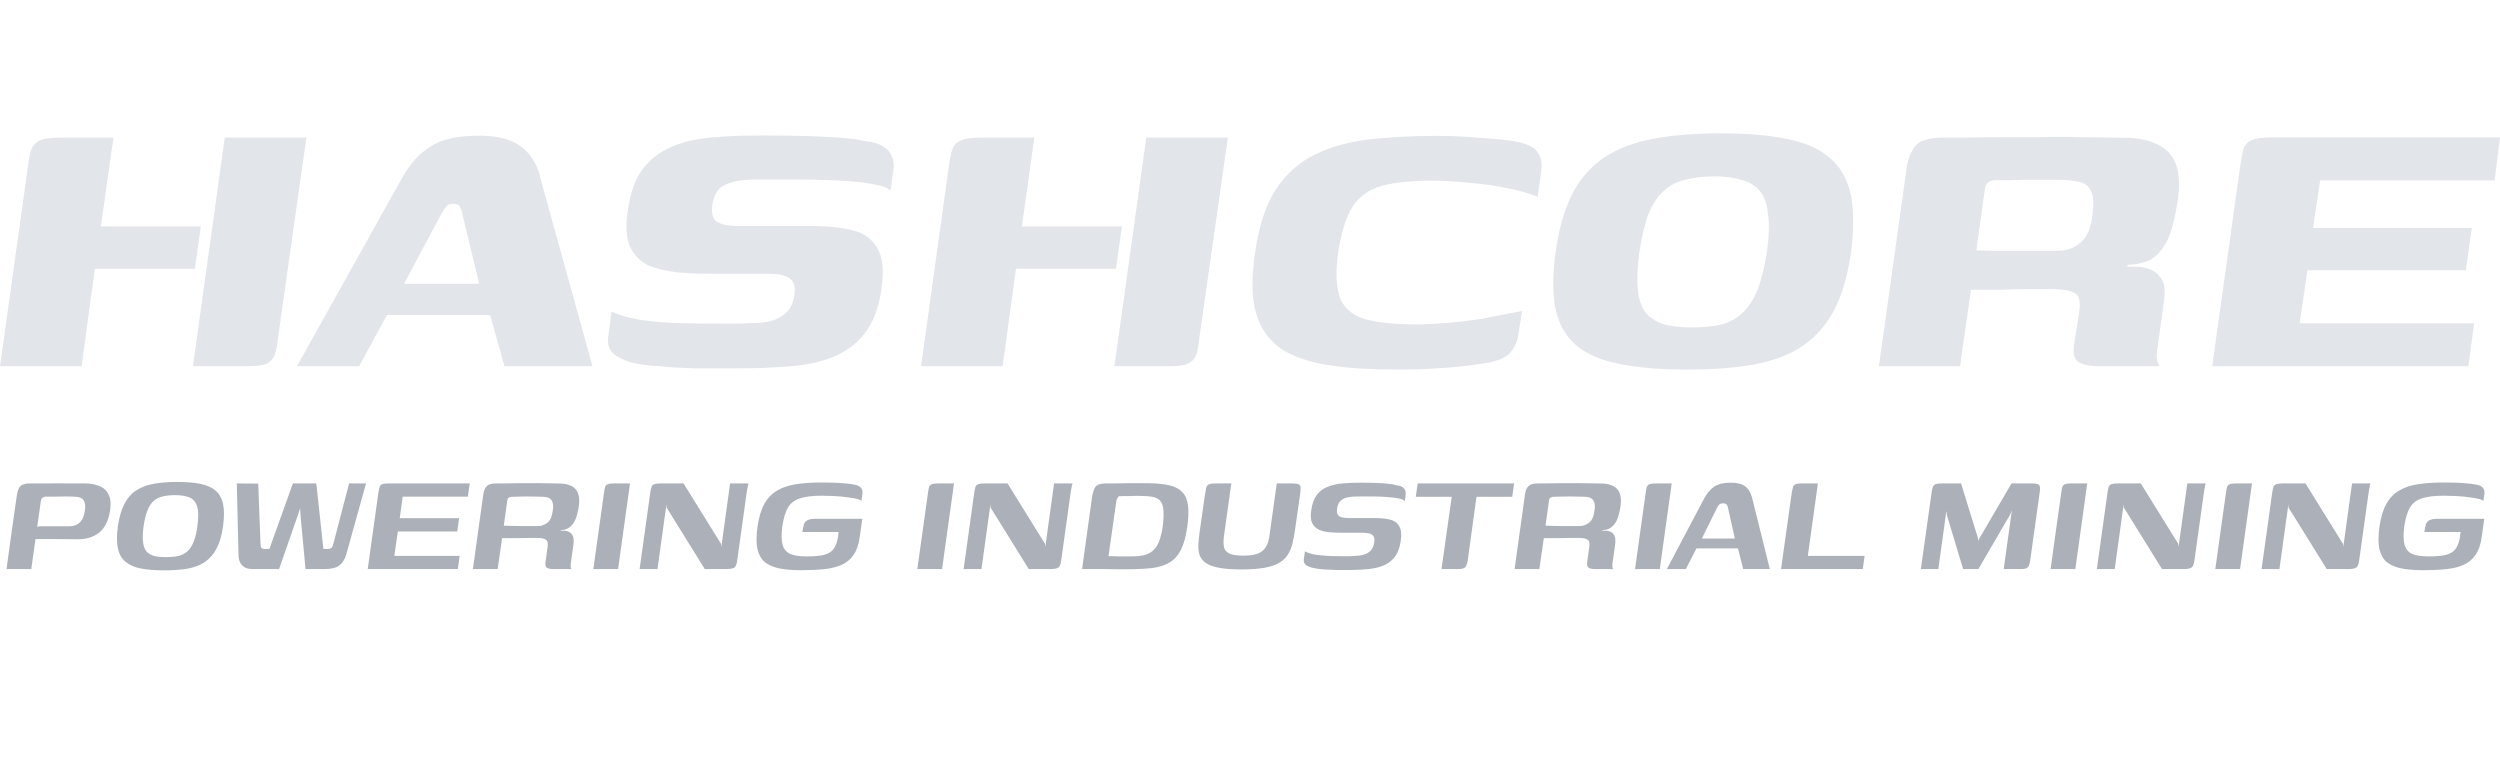 <svg width="188" height="57" viewBox="0 0 188 57" fill="none" xmlns="http://www.w3.org/2000/svg"><path d="M16.902 10.349L14.508 27.536H18.782C19.441 27.536 19.891 27.455 20.18 27.278C20.469 27.085 20.646 26.811 20.726 26.457C20.823 26.119 20.871 25.733 20.919 25.331L23.04 10.349H16.886H16.902ZM15.103 17.027H7.584L8.532 10.349H4.451C3.776 10.349 3.294 10.43 2.956 10.575C2.667 10.719 2.474 10.945 2.362 11.218C2.265 11.492 2.185 11.862 2.137 12.264L0 27.536H6.138L7.134 20.214H14.653L15.103 17.027ZM40.617 13.246C40.328 12.216 39.814 11.427 39.075 10.945C38.336 10.43 37.324 10.204 36.006 10.204C34.4 10.204 33.178 10.478 32.359 11.025C31.54 11.556 30.849 12.296 30.302 13.262L22.333 27.536H27.009L29.097 23.69H36.858L37.934 27.536H44.554L40.601 13.262L40.617 13.246ZM30.383 21.34L33.178 16.11C33.291 15.917 33.403 15.724 33.516 15.579C33.628 15.402 33.821 15.322 34.11 15.322C34.351 15.322 34.512 15.402 34.576 15.579C34.689 15.724 34.737 15.901 34.769 16.11L36.038 21.34H30.367H30.383ZM66.726 11.266C66.341 10.864 65.746 10.655 64.895 10.591C64.461 10.462 63.786 10.398 62.918 10.333C62.083 10.285 61.151 10.236 60.203 10.22C59.239 10.188 58.323 10.188 57.488 10.188C56.074 10.188 54.772 10.22 53.599 10.333C52.427 10.43 51.382 10.655 50.499 11.041C49.615 11.427 48.86 11.991 48.297 12.763C47.735 13.503 47.398 14.549 47.205 15.885C47.028 17.011 47.092 17.896 47.382 18.556C47.687 19.168 48.121 19.634 48.731 19.94C49.374 20.214 50.081 20.375 50.868 20.471C51.672 20.552 52.459 20.584 53.278 20.584H57.681C58.211 20.584 58.629 20.616 58.95 20.729C59.271 20.809 59.496 20.97 59.625 21.211C59.769 21.437 59.801 21.759 59.737 22.177C59.657 22.724 59.48 23.159 59.175 23.448C58.902 23.754 58.516 23.979 58.034 24.124C57.568 24.253 56.99 24.301 56.315 24.301C56.026 24.333 55.624 24.333 55.158 24.333H54.033C53.246 24.333 52.33 24.333 51.27 24.301C50.258 24.285 49.261 24.204 48.297 24.076C47.349 23.931 46.578 23.706 45.984 23.432L45.727 25.411C45.678 25.878 45.807 26.264 46.096 26.57C46.401 26.844 46.835 27.053 47.446 27.246C48.04 27.391 48.747 27.503 49.583 27.536C50.402 27.632 51.286 27.664 52.266 27.697H55.656C56.733 27.697 57.873 27.664 59.078 27.568C60.38 27.487 61.52 27.278 62.517 26.892C63.497 26.522 64.332 25.942 64.959 25.154C65.634 24.317 66.067 23.223 66.26 21.871C66.501 20.423 66.389 19.345 65.971 18.653C65.569 17.945 64.943 17.51 64.059 17.301C63.175 17.092 62.147 16.995 60.958 16.995H55.56C55.029 16.995 54.612 16.947 54.29 16.85C53.969 16.738 53.744 16.593 53.648 16.368C53.535 16.126 53.519 15.804 53.567 15.402C53.648 14.887 53.808 14.517 54.049 14.243C54.322 13.97 54.692 13.793 55.126 13.68C55.592 13.552 56.202 13.503 56.877 13.503H60.267C60.782 13.503 61.36 13.503 62.019 13.535C62.709 13.552 63.416 13.584 64.107 13.648C64.83 13.696 65.425 13.793 65.939 13.906C66.469 14.018 66.79 14.147 66.935 14.324C66.967 14.308 66.983 14.179 67.031 13.938C67.048 13.712 67.064 13.503 67.112 13.262C67.144 13.021 67.192 12.844 67.192 12.747C67.272 12.152 67.096 11.637 66.71 11.234L66.726 11.266ZM76.849 17.027L77.78 10.349H73.715C73.041 10.349 72.559 10.43 72.221 10.575C71.916 10.719 71.707 10.945 71.627 11.218C71.514 11.492 71.45 11.862 71.386 12.264L69.265 27.536H75.402L76.399 20.214H83.918L84.368 17.027H76.849ZM86.2 10.349L83.805 27.536H88.079C88.738 27.536 89.188 27.455 89.461 27.278C89.766 27.085 89.943 26.811 90.023 26.457C90.104 26.103 90.168 25.733 90.2 25.331L92.337 10.349H86.183H86.2ZM101.736 15.499C102.283 14.71 103.022 14.211 103.986 13.954C104.95 13.712 106.187 13.584 107.665 13.584C108.452 13.584 109.32 13.632 110.284 13.729C111.264 13.809 112.228 13.922 113.16 14.115C114.108 14.276 114.911 14.517 115.634 14.791L115.891 12.924C115.988 12.248 115.891 11.749 115.586 11.395C115.313 11.009 114.686 10.752 113.706 10.591C112.742 10.462 111.794 10.398 110.862 10.333C109.93 10.253 108.95 10.22 107.922 10.22C106.187 10.22 104.532 10.317 102.989 10.478C101.463 10.655 100.13 11.025 98.924 11.604C97.736 12.168 96.723 13.053 95.936 14.26C95.181 15.418 94.651 17.027 94.378 19.039C94.104 20.89 94.121 22.402 94.458 23.561C94.795 24.703 95.422 25.588 96.322 26.216C97.221 26.811 98.427 27.23 99.889 27.455C101.399 27.697 103.166 27.793 105.223 27.793C106.251 27.793 107.279 27.761 108.292 27.68C109.304 27.632 110.3 27.52 111.248 27.375C112.324 27.246 113.047 27.005 113.449 26.634C113.867 26.232 114.124 25.733 114.188 25.106L114.461 23.384C113.465 23.577 112.501 23.77 111.585 23.947C110.686 24.092 109.786 24.204 108.966 24.269C108.147 24.333 107.376 24.398 106.621 24.398C104.966 24.398 103.664 24.269 102.7 24.011C101.736 23.738 101.11 23.207 100.788 22.451C100.483 21.646 100.419 20.503 100.628 19.007C100.869 17.446 101.222 16.271 101.752 15.499H101.736ZM139.156 14.549C138.899 13.407 138.369 12.522 137.582 11.862C136.827 11.186 135.75 10.719 134.368 10.446C133.019 10.172 131.364 10.027 129.388 10.027C127.411 10.027 125.708 10.172 124.278 10.446C122.832 10.719 121.611 11.186 120.615 11.862C119.651 12.522 118.848 13.407 118.253 14.549C117.675 15.676 117.241 17.124 116.984 18.926C116.743 20.664 116.743 22.129 116.984 23.271C117.241 24.414 117.771 25.331 118.558 25.991C119.362 26.651 120.422 27.101 121.804 27.375C123.17 27.648 124.841 27.793 126.817 27.793C128.793 27.793 130.48 27.664 131.926 27.407C133.356 27.133 134.577 26.683 135.541 26.023C136.537 25.347 137.341 24.446 137.935 23.303C138.53 22.161 138.947 20.712 139.205 18.926C139.429 17.172 139.397 15.708 139.172 14.549H139.156ZM132.874 18.942C132.697 20.085 132.456 21.034 132.167 21.791C131.862 22.531 131.492 23.11 131.042 23.529C130.625 23.931 130.095 24.221 129.484 24.398C128.841 24.543 128.118 24.623 127.267 24.623C126.415 24.623 125.74 24.543 125.146 24.398C124.584 24.221 124.118 23.931 123.764 23.529C123.443 23.11 123.234 22.531 123.17 21.791C123.089 21.034 123.137 20.085 123.282 18.942C123.459 17.784 123.684 16.834 123.957 16.11C124.262 15.37 124.632 14.791 125.082 14.388C125.531 13.97 126.062 13.68 126.672 13.535C127.315 13.358 128.038 13.262 128.889 13.262C129.741 13.262 130.416 13.358 130.978 13.535C131.573 13.68 132.023 13.97 132.36 14.388C132.681 14.791 132.89 15.37 132.954 16.11C133.067 16.834 133.035 17.784 132.874 18.942ZM163.225 11.62C162.662 10.912 161.714 10.51 160.397 10.381C160.108 10.365 159.594 10.349 158.871 10.349C158.147 10.333 157.312 10.317 156.364 10.317C155.416 10.285 154.42 10.285 153.376 10.317H150.371C149.407 10.317 148.556 10.333 147.8 10.349H146.113C145.117 10.349 144.426 10.542 144.057 10.945C143.719 11.347 143.478 11.91 143.382 12.618L141.293 27.536H147.399L148.218 21.791H150.5C151.239 21.759 151.865 21.742 152.331 21.742H154.307C155.143 21.742 155.737 21.855 156.043 22.048C156.364 22.241 156.477 22.74 156.348 23.497L155.962 25.975C155.882 26.634 156.011 27.053 156.348 27.246C156.685 27.439 157.183 27.536 157.794 27.536H162.389C162.389 27.536 162.309 27.407 162.245 27.214C162.164 26.988 162.164 26.634 162.245 26.168L162.694 22.885C162.775 22.483 162.791 22.096 162.775 21.726C162.743 21.324 162.614 21.002 162.357 20.729C162.132 20.423 161.698 20.214 161.088 20.085C160.943 20.069 160.766 20.053 160.525 20.053H159.963L160.011 19.908C160.349 19.908 160.686 19.876 161.007 19.779C161.329 19.699 161.586 19.618 161.795 19.489C162.309 19.152 162.694 18.653 163 18.041C163.305 17.381 163.562 16.368 163.787 14.968C163.98 13.423 163.803 12.312 163.225 11.637V11.62ZM157.36 16.094C157.248 17.172 156.926 17.896 156.396 18.299C155.914 18.685 155.352 18.862 154.741 18.862H149.825C149.279 18.846 148.877 18.83 148.62 18.83L149.262 14.227C149.311 13.922 149.423 13.745 149.584 13.664C149.777 13.584 149.905 13.552 149.969 13.552H151.126C151.656 13.519 152.219 13.519 152.829 13.519H154.661C155.255 13.519 155.737 13.552 156.075 13.632C156.653 13.68 157.039 13.922 157.232 14.34C157.424 14.758 157.473 15.354 157.344 16.094H157.36ZM187.598 13.552L188 10.333H170.776C170.101 10.333 169.603 10.414 169.282 10.558C168.977 10.703 168.768 10.961 168.687 11.266C168.607 11.588 168.527 12.055 168.446 12.618L166.358 27.536H185.622L186.056 24.317H172.929L173.524 20.326H185.429L185.879 17.14H173.941L174.472 13.568H187.598V13.552Z" fill="#E2E5E9"/><path d="M0.49 42.793C0.621 41.869 0.747 40.95 0.868 40.035C0.999 39.12 1.129 38.206 1.26 37.291C1.307 36.946 1.395 36.703 1.526 36.563C1.666 36.423 1.909 36.353 2.254 36.353C2.693 36.353 3.159 36.353 3.654 36.353C4.149 36.344 4.639 36.344 5.124 36.353C5.609 36.353 6.062 36.353 6.482 36.353C6.902 36.372 7.257 36.446 7.546 36.577C7.835 36.708 8.045 36.918 8.176 37.207C8.316 37.487 8.353 37.865 8.288 38.341C8.167 39.134 7.891 39.704 7.462 40.049C7.042 40.385 6.51 40.553 5.866 40.553C5.343 40.544 4.802 40.539 4.242 40.539C3.682 40.539 3.141 40.539 2.618 40.539C2.655 40.259 2.683 40.054 2.702 39.923C2.721 39.783 2.753 39.69 2.8 39.643C2.847 39.596 2.926 39.573 3.038 39.573C3.215 39.573 3.43 39.573 3.682 39.573C3.934 39.573 4.195 39.573 4.466 39.573C4.746 39.573 5.003 39.573 5.236 39.573C5.423 39.573 5.595 39.536 5.754 39.461C5.913 39.386 6.048 39.26 6.16 39.083C6.272 38.906 6.347 38.668 6.384 38.369C6.431 38.052 6.403 37.809 6.3 37.641C6.207 37.473 6.02 37.38 5.74 37.361C5.479 37.342 5.208 37.333 4.928 37.333C4.657 37.333 4.387 37.338 4.116 37.347C3.855 37.347 3.621 37.347 3.416 37.347C3.36 37.347 3.295 37.37 3.22 37.417C3.145 37.464 3.099 37.534 3.08 37.627C2.959 38.486 2.837 39.344 2.716 40.203C2.595 41.062 2.473 41.925 2.352 42.793H0.49ZM12.323 42.891C11.651 42.891 11.072 42.844 10.587 42.751C10.111 42.658 9.728 42.49 9.439 42.247C9.15 42.004 8.958 41.668 8.865 41.239C8.772 40.8 8.772 40.245 8.865 39.573C8.968 38.882 9.131 38.322 9.355 37.893C9.579 37.454 9.873 37.118 10.237 36.885C10.601 36.642 11.04 36.474 11.553 36.381C12.066 36.288 12.654 36.241 13.317 36.241C13.998 36.241 14.577 36.288 15.053 36.381C15.529 36.474 15.912 36.642 16.201 36.885C16.49 37.128 16.682 37.468 16.775 37.907C16.868 38.336 16.868 38.892 16.775 39.573C16.682 40.254 16.518 40.814 16.285 41.253C16.061 41.682 15.767 42.018 15.403 42.261C15.048 42.504 14.614 42.672 14.101 42.765C13.597 42.849 13.004 42.891 12.323 42.891ZM12.491 41.897C12.836 41.897 13.14 41.869 13.401 41.813C13.662 41.748 13.886 41.636 14.073 41.477C14.269 41.309 14.428 41.071 14.549 40.763C14.68 40.455 14.778 40.058 14.843 39.573C14.908 39.078 14.922 38.682 14.885 38.383C14.848 38.075 14.754 37.837 14.605 37.669C14.465 37.501 14.269 37.389 14.017 37.333C13.774 37.268 13.485 37.235 13.149 37.235C12.804 37.235 12.5 37.268 12.239 37.333C11.978 37.389 11.749 37.501 11.553 37.669C11.366 37.837 11.212 38.075 11.091 38.383C10.97 38.682 10.872 39.078 10.797 39.573C10.732 40.058 10.718 40.455 10.755 40.763C10.792 41.071 10.881 41.309 11.021 41.477C11.17 41.636 11.366 41.748 11.609 41.813C11.861 41.869 12.155 41.897 12.491 41.897ZM18.985 42.793C18.742 42.793 18.542 42.746 18.383 42.653C18.234 42.56 18.122 42.434 18.047 42.275C17.972 42.116 17.935 41.934 17.935 41.729L17.809 36.353L19.419 36.367L19.587 40.805C19.587 41.001 19.61 41.132 19.657 41.197C19.704 41.262 19.806 41.29 19.965 41.281H20.259L22.023 36.353H23.787L24.319 41.281H24.655C24.776 41.281 24.865 41.253 24.921 41.197C24.986 41.141 25.033 41.048 25.061 40.917L26.251 36.353H27.525L26.041 41.687C25.929 42.07 25.752 42.35 25.509 42.527C25.266 42.704 24.907 42.793 24.431 42.793H22.975L22.611 38.901L22.569 38.229L22.345 38.901L20.987 42.793H18.985ZM27.652 42.793L28.45 37.081C28.478 36.904 28.506 36.764 28.534 36.661C28.562 36.549 28.622 36.47 28.716 36.423C28.809 36.376 28.963 36.353 29.178 36.353H35.324L35.184 37.347H30.284L30.06 38.971H34.526L34.386 39.965H29.92L29.654 41.799H34.568L34.428 42.793H27.652ZM39.957 40.455C39.957 40.455 39.85 40.455 39.635 40.455C39.43 40.455 39.159 40.46 38.823 40.469C38.487 40.469 38.132 40.469 37.759 40.469L37.423 42.793H35.561L36.345 37.165C36.382 36.894 36.466 36.694 36.597 36.563C36.737 36.423 36.975 36.353 37.311 36.353C37.451 36.353 37.652 36.353 37.913 36.353C38.184 36.344 38.482 36.339 38.809 36.339C39.145 36.339 39.49 36.339 39.845 36.339C40.209 36.33 40.554 36.33 40.881 36.339C41.208 36.339 41.497 36.344 41.749 36.353C42.001 36.353 42.183 36.358 42.295 36.367C42.78 36.414 43.126 36.572 43.331 36.843C43.536 37.104 43.602 37.515 43.527 38.075C43.452 38.56 43.35 38.929 43.219 39.181C43.098 39.424 42.93 39.606 42.715 39.727C42.659 39.764 42.58 39.797 42.477 39.825C42.374 39.853 42.272 39.867 42.169 39.867L42.155 39.909C42.211 39.909 42.272 39.909 42.337 39.909C42.402 39.909 42.458 39.909 42.505 39.909C42.738 39.956 42.897 40.035 42.981 40.147C43.074 40.259 43.126 40.39 43.135 40.539C43.144 40.679 43.14 40.824 43.121 40.973L42.925 42.345C42.906 42.485 42.906 42.592 42.925 42.667C42.944 42.742 42.958 42.784 42.967 42.793H41.595C41.39 42.793 41.236 42.76 41.133 42.695C41.03 42.63 40.993 42.485 41.021 42.261L41.175 41.155C41.222 40.866 41.184 40.679 41.063 40.595C40.951 40.502 40.736 40.455 40.419 40.455H39.957ZM37.885 39.531C37.997 39.531 38.17 39.536 38.403 39.545C38.636 39.545 38.888 39.55 39.159 39.559C39.439 39.559 39.696 39.559 39.929 39.559C40.172 39.559 40.344 39.559 40.447 39.559C40.699 39.559 40.932 39.48 41.147 39.321C41.371 39.153 41.511 38.85 41.567 38.411C41.623 38.103 41.604 37.86 41.511 37.683C41.427 37.506 41.264 37.403 41.021 37.375C40.872 37.356 40.671 37.347 40.419 37.347C40.176 37.338 39.924 37.333 39.663 37.333C39.402 37.333 39.159 37.338 38.935 37.347C38.72 37.347 38.562 37.352 38.459 37.361C38.431 37.361 38.375 37.375 38.291 37.403C38.216 37.431 38.17 37.506 38.151 37.627L37.885 39.531ZM44.619 42.793C44.75 41.822 44.885 40.852 45.025 39.881C45.165 38.91 45.3 37.944 45.431 36.983C45.45 36.843 45.473 36.726 45.501 36.633C45.529 36.54 45.59 36.47 45.683 36.423C45.786 36.376 45.94 36.353 46.145 36.353H47.377L46.481 42.793H44.619ZM48.099 42.793L48.897 37.067C48.925 36.862 48.957 36.708 48.995 36.605C49.041 36.502 49.111 36.437 49.205 36.409C49.307 36.372 49.461 36.353 49.667 36.353H51.403L54.217 40.889L54.245 41.113L54.903 36.353H56.289C56.279 36.372 56.265 36.423 56.247 36.507C56.228 36.591 56.209 36.684 56.191 36.787C56.181 36.89 56.167 36.978 56.149 37.053L55.435 42.163C55.397 42.452 55.318 42.63 55.197 42.695C55.085 42.76 54.884 42.793 54.595 42.793H52.999L50.129 38.173L50.115 37.935L49.443 42.793H48.099ZM60.03 42.877C59.442 42.868 58.934 42.816 58.504 42.723C58.075 42.62 57.73 42.457 57.468 42.233C57.216 42 57.044 41.673 56.95 41.253C56.866 40.824 56.871 40.273 56.964 39.601C57.067 38.882 57.244 38.304 57.496 37.865C57.748 37.426 58.075 37.095 58.476 36.871C58.878 36.638 59.349 36.484 59.89 36.409C60.441 36.325 61.062 36.283 61.752 36.283C62.079 36.283 62.396 36.288 62.704 36.297C63.012 36.306 63.297 36.325 63.558 36.353C63.82 36.372 64.034 36.4 64.202 36.437C64.436 36.474 64.594 36.535 64.678 36.619C64.772 36.703 64.828 36.796 64.846 36.899C64.865 37.002 64.865 37.104 64.846 37.207L64.776 37.683C64.73 37.608 64.613 37.552 64.426 37.515C64.24 37.468 64.02 37.431 63.768 37.403C63.516 37.366 63.26 37.338 62.998 37.319C62.737 37.3 62.499 37.291 62.284 37.291C62.07 37.282 61.906 37.277 61.794 37.277C61.113 37.277 60.572 37.342 60.17 37.473C59.769 37.594 59.466 37.823 59.26 38.159C59.064 38.486 58.92 38.966 58.826 39.601C58.752 40.189 58.761 40.646 58.854 40.973C58.948 41.3 59.139 41.528 59.428 41.659C59.727 41.78 60.138 41.841 60.66 41.841C61.211 41.841 61.645 41.804 61.962 41.729C62.28 41.645 62.518 41.5 62.676 41.295C62.835 41.08 62.947 40.791 63.012 40.427C63.031 40.324 63.04 40.24 63.04 40.175C63.05 40.1 63.059 40.044 63.068 40.007H60.338C60.376 39.746 60.418 39.545 60.464 39.405C60.52 39.265 60.614 39.167 60.744 39.111C60.875 39.046 61.076 39.013 61.346 39.013H64.846L64.65 40.399C64.576 40.95 64.422 41.393 64.188 41.729C63.964 42.056 63.67 42.303 63.306 42.471C62.952 42.63 62.532 42.737 62.046 42.793C61.561 42.849 61.015 42.877 60.408 42.877C60.343 42.877 60.278 42.877 60.212 42.877C60.156 42.877 60.096 42.877 60.03 42.877ZM68.983 42.793C69.114 41.822 69.249 40.852 69.389 39.881C69.529 38.91 69.665 37.944 69.795 36.983C69.814 36.843 69.837 36.726 69.865 36.633C69.893 36.54 69.954 36.47 70.047 36.423C70.15 36.376 70.304 36.353 70.509 36.353H71.741L70.845 42.793H68.983ZM72.463 42.793L73.261 37.067C73.289 36.862 73.322 36.708 73.359 36.605C73.406 36.502 73.476 36.437 73.569 36.409C73.672 36.372 73.826 36.353 74.031 36.353H75.767L78.581 40.889L78.609 41.113L79.267 36.353H80.653C80.644 36.372 80.63 36.423 80.611 36.507C80.593 36.591 80.574 36.684 80.555 36.787C80.546 36.89 80.532 36.978 80.513 37.053L79.799 42.163C79.762 42.452 79.683 42.63 79.561 42.695C79.449 42.76 79.249 42.793 78.959 42.793H77.363L74.493 38.173L74.479 37.935L73.807 42.793H72.463ZM84.801 42.807C84.502 42.807 84.194 42.807 83.877 42.807C83.559 42.807 83.247 42.802 82.939 42.793C82.64 42.793 82.355 42.793 82.085 42.793C81.814 42.793 81.576 42.793 81.371 42.793L82.127 37.347C82.183 37.011 82.267 36.764 82.379 36.605C82.5 36.446 82.747 36.362 83.121 36.353C83.335 36.353 83.578 36.353 83.849 36.353C84.119 36.344 84.404 36.339 84.703 36.339C85.001 36.339 85.3 36.339 85.599 36.339C85.897 36.339 86.177 36.339 86.439 36.339C87.055 36.348 87.568 36.404 87.979 36.507C88.389 36.61 88.702 36.778 88.917 37.011C89.141 37.244 89.281 37.576 89.337 38.005C89.393 38.425 89.374 38.966 89.281 39.629C89.178 40.338 89.024 40.903 88.819 41.323C88.613 41.743 88.338 42.06 87.993 42.275C87.657 42.49 87.227 42.634 86.705 42.709C86.182 42.774 85.547 42.807 84.801 42.807ZM85.053 41.841C85.445 41.841 85.776 41.808 86.047 41.743C86.327 41.668 86.555 41.547 86.733 41.379C86.919 41.202 87.064 40.973 87.167 40.693C87.279 40.404 87.367 40.049 87.433 39.629C87.498 39.106 87.517 38.691 87.489 38.383C87.47 38.066 87.391 37.828 87.251 37.669C87.12 37.51 86.924 37.408 86.663 37.361C86.401 37.314 86.07 37.291 85.669 37.291C85.575 37.291 85.459 37.291 85.319 37.291C85.188 37.291 85.048 37.296 84.899 37.305C84.749 37.305 84.605 37.305 84.465 37.305C84.334 37.305 84.227 37.31 84.143 37.319C84.096 37.366 84.054 37.422 84.017 37.487C83.979 37.552 83.951 37.655 83.933 37.795L83.359 41.827C83.443 41.827 83.555 41.827 83.695 41.827C83.844 41.827 84.003 41.832 84.171 41.841C84.339 41.841 84.502 41.841 84.661 41.841C84.819 41.841 84.95 41.841 85.053 41.841ZM97.398 39.755C97.342 40.156 97.276 40.52 97.202 40.847C97.127 41.164 97.01 41.449 96.852 41.701C96.702 41.944 96.488 42.149 96.208 42.317C95.928 42.485 95.559 42.611 95.102 42.695C94.644 42.779 94.066 42.821 93.366 42.821C92.666 42.821 92.096 42.779 91.658 42.695C91.219 42.611 90.883 42.485 90.65 42.317C90.426 42.149 90.276 41.948 90.202 41.715C90.127 41.472 90.099 41.197 90.118 40.889C90.136 40.581 90.174 40.245 90.23 39.881L90.608 37.221C90.645 36.978 90.678 36.796 90.706 36.675C90.743 36.544 90.813 36.46 90.916 36.423C91.018 36.376 91.191 36.353 91.434 36.353H92.596L92.036 40.343C91.989 40.744 92.003 41.048 92.078 41.253C92.162 41.458 92.325 41.598 92.568 41.673C92.81 41.748 93.128 41.785 93.52 41.785C94.145 41.785 94.602 41.678 94.892 41.463C95.181 41.248 95.368 40.88 95.452 40.357L96.012 36.353H97.16C97.402 36.353 97.57 36.376 97.664 36.423C97.757 36.46 97.804 36.544 97.804 36.675C97.813 36.796 97.799 36.978 97.762 37.221L97.398 39.755ZM98.13 41.463C98.336 41.575 98.606 41.659 98.942 41.715C99.288 41.762 99.642 41.794 100.006 41.813C100.38 41.822 100.706 41.827 100.986 41.827C101.098 41.827 101.229 41.827 101.378 41.827C101.537 41.827 101.672 41.822 101.784 41.813C102.074 41.804 102.326 41.771 102.54 41.715C102.764 41.65 102.942 41.547 103.072 41.407C103.212 41.267 103.301 41.071 103.338 40.819C103.376 40.614 103.362 40.455 103.296 40.343C103.231 40.231 103.124 40.156 102.974 40.119C102.834 40.082 102.652 40.063 102.428 40.063C102.307 40.063 102.176 40.063 102.036 40.063C101.896 40.063 101.728 40.063 101.532 40.063C101.336 40.063 101.094 40.063 100.804 40.063C100.515 40.063 100.226 40.049 99.936 40.021C99.647 39.993 99.39 39.928 99.166 39.825C98.952 39.722 98.788 39.559 98.676 39.335C98.564 39.102 98.541 38.78 98.606 38.369C98.672 37.884 98.807 37.506 99.012 37.235C99.218 36.955 99.484 36.75 99.81 36.619C100.146 36.479 100.524 36.39 100.944 36.353C101.364 36.316 101.826 36.297 102.33 36.297C102.629 36.297 102.951 36.302 103.296 36.311C103.651 36.32 103.982 36.339 104.29 36.367C104.608 36.395 104.846 36.437 105.004 36.493C105.266 36.512 105.452 36.586 105.564 36.717C105.686 36.838 105.732 36.992 105.704 37.179C105.704 37.207 105.7 37.258 105.69 37.333C105.681 37.408 105.672 37.482 105.662 37.557C105.653 37.632 105.644 37.674 105.634 37.683C105.578 37.608 105.452 37.548 105.256 37.501C105.07 37.454 104.846 37.422 104.584 37.403C104.332 37.375 104.08 37.356 103.828 37.347C103.586 37.338 103.376 37.333 103.198 37.333H102.092C101.794 37.333 101.537 37.356 101.322 37.403C101.108 37.45 100.935 37.538 100.804 37.669C100.674 37.79 100.59 37.977 100.552 38.229C100.524 38.425 100.538 38.579 100.594 38.691C100.65 38.794 100.753 38.864 100.902 38.901C101.061 38.938 101.252 38.957 101.476 38.957C101.98 38.957 102.391 38.957 102.708 38.957C103.026 38.957 103.25 38.957 103.38 38.957C103.819 38.957 104.197 38.994 104.514 39.069C104.832 39.144 105.065 39.307 105.214 39.559C105.373 39.811 105.41 40.203 105.326 40.735C105.252 41.239 105.088 41.64 104.836 41.939C104.594 42.238 104.281 42.452 103.898 42.583C103.516 42.714 103.082 42.793 102.596 42.821C102.214 42.849 101.854 42.863 101.518 42.863C101.192 42.863 100.837 42.863 100.454 42.863C100.146 42.854 99.843 42.84 99.544 42.821C99.246 42.802 98.98 42.765 98.746 42.709C98.513 42.653 98.331 42.578 98.2 42.485C98.079 42.382 98.028 42.247 98.046 42.079L98.13 41.463ZM106.608 36.353H113.86L113.72 37.361H111.032L110.374 42.135C110.346 42.303 110.309 42.438 110.262 42.541C110.216 42.634 110.146 42.7 110.052 42.737C109.968 42.774 109.833 42.793 109.646 42.793H108.4L109.17 37.361H106.468L106.608 36.353ZM118.293 40.455C118.293 40.455 118.186 40.455 117.971 40.455C117.766 40.455 117.495 40.46 117.159 40.469C116.823 40.469 116.468 40.469 116.095 40.469L115.759 42.793H113.897L114.681 37.165C114.718 36.894 114.802 36.694 114.933 36.563C115.073 36.423 115.311 36.353 115.647 36.353C115.787 36.353 115.988 36.353 116.249 36.353C116.52 36.344 116.818 36.339 117.145 36.339C117.481 36.339 117.826 36.339 118.181 36.339C118.545 36.33 118.89 36.33 119.217 36.339C119.544 36.339 119.833 36.344 120.085 36.353C120.337 36.353 120.519 36.358 120.631 36.367C121.116 36.414 121.462 36.572 121.667 36.843C121.872 37.104 121.938 37.515 121.863 38.075C121.788 38.56 121.686 38.929 121.555 39.181C121.434 39.424 121.266 39.606 121.051 39.727C120.995 39.764 120.916 39.797 120.813 39.825C120.71 39.853 120.608 39.867 120.505 39.867L120.491 39.909C120.547 39.909 120.608 39.909 120.673 39.909C120.738 39.909 120.794 39.909 120.841 39.909C121.074 39.956 121.233 40.035 121.317 40.147C121.41 40.259 121.462 40.39 121.471 40.539C121.48 40.679 121.476 40.824 121.457 40.973L121.261 42.345C121.242 42.485 121.242 42.592 121.261 42.667C121.28 42.742 121.294 42.784 121.303 42.793H119.931C119.726 42.793 119.572 42.76 119.469 42.695C119.366 42.63 119.329 42.485 119.357 42.261L119.511 41.155C119.558 40.866 119.52 40.679 119.399 40.595C119.287 40.502 119.072 40.455 118.755 40.455H118.293ZM116.221 39.531C116.333 39.531 116.506 39.536 116.739 39.545C116.972 39.545 117.224 39.55 117.495 39.559C117.775 39.559 118.032 39.559 118.265 39.559C118.508 39.559 118.68 39.559 118.783 39.559C119.035 39.559 119.268 39.48 119.483 39.321C119.707 39.153 119.847 38.85 119.903 38.411C119.959 38.103 119.94 37.86 119.847 37.683C119.763 37.506 119.6 37.403 119.357 37.375C119.208 37.356 119.007 37.347 118.755 37.347C118.512 37.338 118.26 37.333 117.999 37.333C117.738 37.333 117.495 37.338 117.271 37.347C117.056 37.347 116.898 37.352 116.795 37.361C116.767 37.361 116.711 37.375 116.627 37.403C116.552 37.431 116.506 37.506 116.487 37.627L116.221 39.531ZM122.955 42.793C123.086 41.822 123.221 40.852 123.361 39.881C123.501 38.91 123.636 37.944 123.767 36.983C123.786 36.843 123.809 36.726 123.837 36.633C123.865 36.54 123.926 36.47 124.019 36.423C124.122 36.376 124.276 36.353 124.481 36.353H125.713L124.817 42.793H122.955ZM125.348 42.793L128.204 37.389C128.4 37.044 128.638 36.778 128.918 36.591C129.198 36.395 129.613 36.297 130.164 36.297C130.63 36.297 130.985 36.386 131.228 36.563C131.47 36.74 131.643 37.016 131.746 37.389L133.09 42.793H131.088L130.696 41.239H127.574L126.776 42.793H125.348ZM127.98 40.497H130.458L129.954 38.229C129.944 38.136 129.916 38.052 129.87 37.977C129.823 37.893 129.73 37.851 129.59 37.851C129.431 37.851 129.319 37.893 129.254 37.977C129.198 38.052 129.146 38.136 129.1 38.229L127.98 40.497ZM136.706 36.353L135.95 41.799H140.22L140.08 42.793H133.934L134.746 37.011C134.774 36.862 134.802 36.74 134.83 36.647C134.858 36.544 134.919 36.47 135.012 36.423C135.105 36.376 135.255 36.353 135.46 36.353H136.706ZM144.448 42.793L145.26 37.011C145.288 36.815 145.326 36.67 145.372 36.577C145.419 36.484 145.494 36.423 145.596 36.395C145.699 36.367 145.853 36.353 146.058 36.353H147.472L148.76 40.525L148.774 40.651L148.802 40.637L148.844 40.497L151.266 36.353H152.792C153.082 36.353 153.264 36.39 153.338 36.465C153.413 36.54 153.432 36.708 153.394 36.969L152.666 42.177C152.638 42.373 152.596 42.513 152.54 42.597C152.484 42.681 152.405 42.737 152.302 42.765C152.209 42.784 152.069 42.793 151.882 42.793H150.678L151.294 38.369L151.168 38.691L148.774 42.793H147.626L146.408 38.747L146.366 38.425L145.764 42.793H144.448ZM154.203 42.793C154.334 41.822 154.469 40.852 154.609 39.881C154.749 38.91 154.885 37.944 155.015 36.983C155.034 36.843 155.057 36.726 155.085 36.633C155.113 36.54 155.174 36.47 155.267 36.423C155.37 36.376 155.524 36.353 155.729 36.353H156.961L156.065 42.793H154.203ZM157.683 42.793L158.481 37.067C158.509 36.862 158.542 36.708 158.579 36.605C158.626 36.502 158.696 36.437 158.789 36.409C158.892 36.372 159.046 36.353 159.251 36.353H160.987L163.801 40.889L163.829 41.113L164.487 36.353H165.873C165.864 36.372 165.85 36.423 165.831 36.507C165.813 36.591 165.794 36.684 165.775 36.787C165.766 36.89 165.752 36.978 165.733 37.053L165.019 42.163C164.982 42.452 164.903 42.63 164.781 42.695C164.669 42.76 164.469 42.793 164.179 42.793H162.583L159.713 38.173L159.699 37.935L159.027 42.793H157.683ZM166.591 42.793C166.721 41.822 166.857 40.852 166.997 39.881C167.137 38.91 167.272 37.944 167.403 36.983C167.421 36.843 167.445 36.726 167.473 36.633C167.501 36.54 167.561 36.47 167.655 36.423C167.757 36.376 167.911 36.353 168.117 36.353H169.349L168.453 42.793H166.591ZM170.07 42.793L170.868 37.067C170.896 36.862 170.929 36.708 170.966 36.605C171.013 36.502 171.083 36.437 171.176 36.409C171.279 36.372 171.433 36.353 171.638 36.353H173.374L176.188 40.889L176.216 41.113L176.874 36.353H178.26C178.251 36.372 178.237 36.423 178.218 36.507C178.2 36.591 178.181 36.684 178.162 36.787C178.153 36.89 178.139 36.978 178.12 37.053L177.406 42.163C177.369 42.452 177.29 42.63 177.168 42.695C177.056 42.76 176.856 42.793 176.566 42.793H174.97L172.1 38.173L172.086 37.935L171.414 42.793H170.07ZM182.002 42.877C181.414 42.868 180.905 42.816 180.476 42.723C180.047 42.62 179.701 42.457 179.44 42.233C179.188 42 179.015 41.673 178.922 41.253C178.838 40.824 178.843 40.273 178.936 39.601C179.039 38.882 179.216 38.304 179.468 37.865C179.72 37.426 180.047 37.095 180.448 36.871C180.849 36.638 181.321 36.484 181.862 36.409C182.413 36.325 183.033 36.283 183.724 36.283C184.051 36.283 184.368 36.288 184.676 36.297C184.984 36.306 185.269 36.325 185.53 36.353C185.791 36.372 186.006 36.4 186.174 36.437C186.407 36.474 186.566 36.535 186.65 36.619C186.743 36.703 186.799 36.796 186.818 36.899C186.837 37.002 186.837 37.104 186.818 37.207L186.748 37.683C186.701 37.608 186.585 37.552 186.398 37.515C186.211 37.468 185.992 37.431 185.74 37.403C185.488 37.366 185.231 37.338 184.97 37.319C184.709 37.3 184.471 37.291 184.256 37.291C184.041 37.282 183.878 37.277 183.766 37.277C183.085 37.277 182.543 37.342 182.142 37.473C181.741 37.594 181.437 37.823 181.232 38.159C181.036 38.486 180.891 38.966 180.798 39.601C180.723 40.189 180.733 40.646 180.826 40.973C180.919 41.3 181.111 41.528 181.4 41.659C181.699 41.78 182.109 41.841 182.632 41.841C183.183 41.841 183.617 41.804 183.934 41.729C184.251 41.645 184.489 41.5 184.648 41.295C184.807 41.08 184.919 40.791 184.984 40.427C185.003 40.324 185.012 40.24 185.012 40.175C185.021 40.1 185.031 40.044 185.04 40.007H182.31C182.347 39.746 182.389 39.545 182.436 39.405C182.492 39.265 182.585 39.167 182.716 39.111C182.847 39.046 183.047 39.013 183.318 39.013H186.818L186.622 40.399C186.547 40.95 186.393 41.393 186.16 41.729C185.936 42.056 185.642 42.303 185.278 42.471C184.923 42.63 184.503 42.737 184.018 42.793C183.533 42.849 182.987 42.877 182.38 42.877C182.315 42.877 182.249 42.877 182.184 42.877C182.128 42.877 182.067 42.877 182.002 42.877Z" fill="#ACB1B9"/></svg>